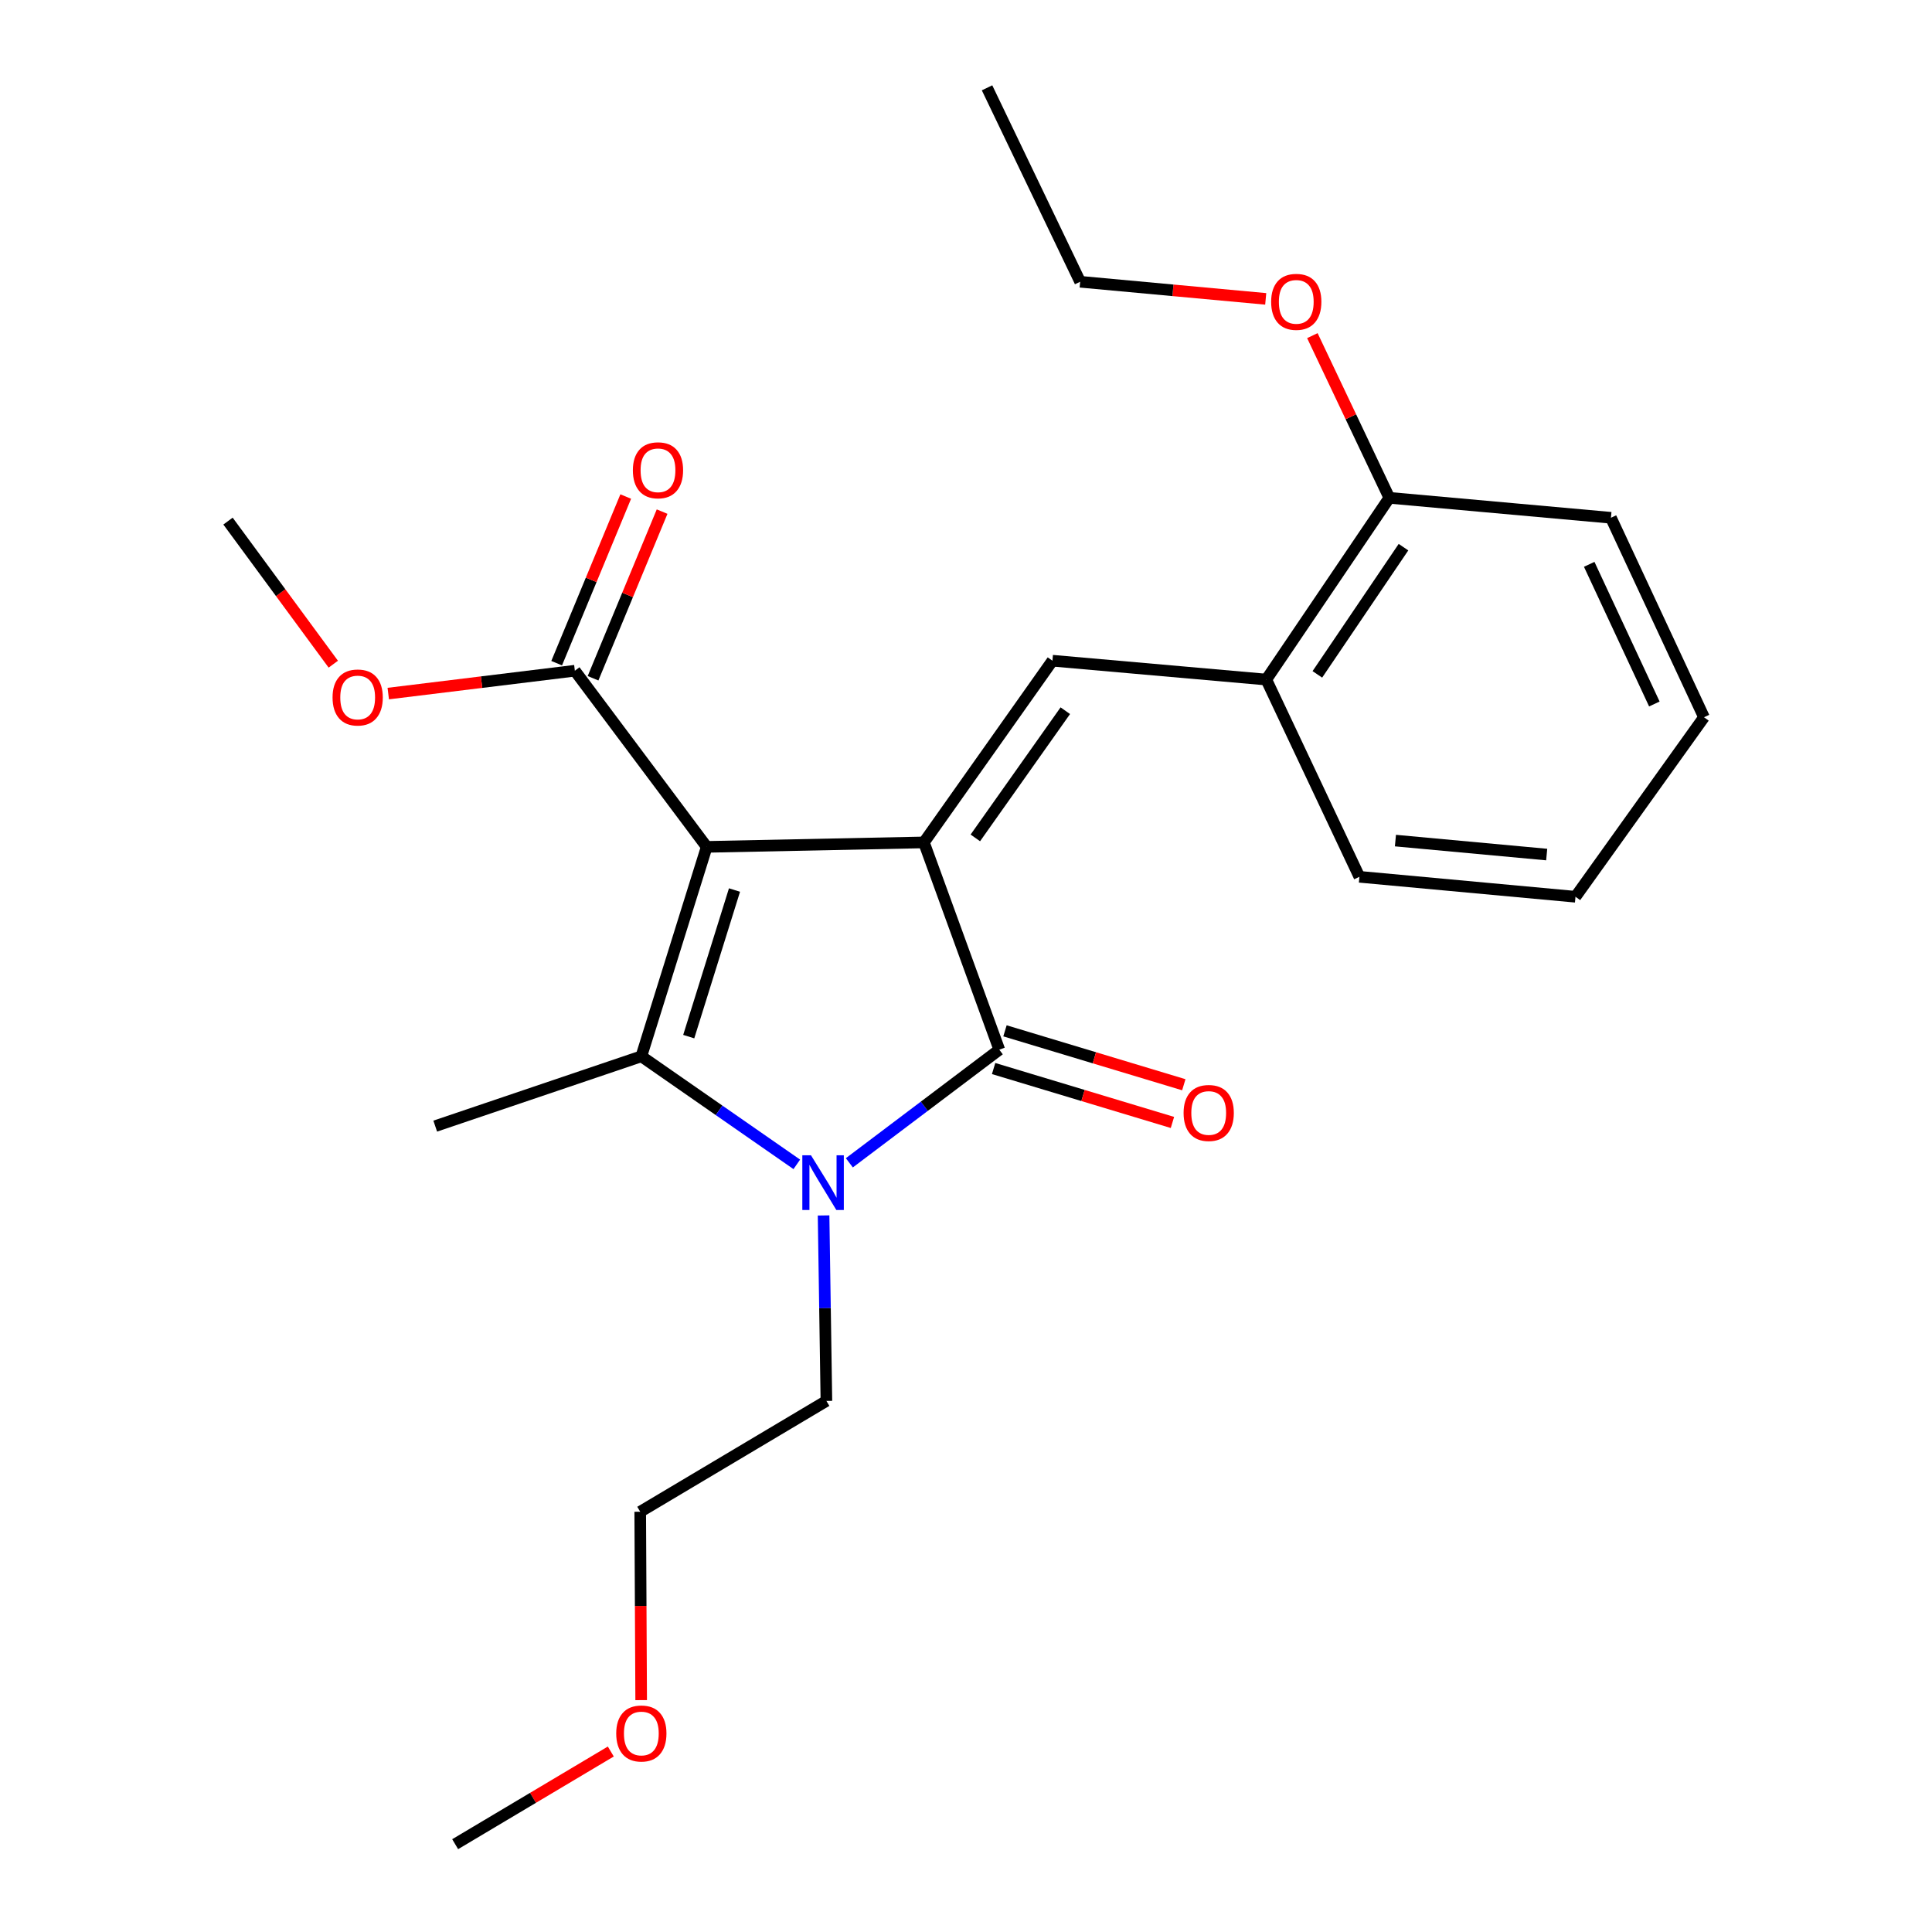 <?xml version='1.0' encoding='iso-8859-1'?>
<svg version='1.1' baseProfile='full'
              xmlns='http://www.w3.org/2000/svg'
                      xmlns:rdkit='http://www.rdkit.org/xml'
                      xmlns:xlink='http://www.w3.org/1999/xlink'
                  xml:space='preserve'
width='1000px' height='1000px' viewBox='0 0 1000 1000'>
<!-- END OF HEADER -->
<rect style='opacity:1.0;fill:#FFFFFF;stroke:none' width='1000' height='1000' x='0' y='0'> </rect>
<path class='bond-0' d='M 365.791,438.342 L 478.213,436.032' style='fill:none;fill-rule:evenodd;stroke:#000000;stroke-width:6px;stroke-linecap:butt;stroke-linejoin:miter;stroke-opacity:1' />
<path class='bond-1' d='M 365.791,438.342 L 331.956,546.744' style='fill:none;fill-rule:evenodd;stroke:#000000;stroke-width:6px;stroke-linecap:butt;stroke-linejoin:miter;stroke-opacity:1' />
<path class='bond-1' d='M 380.173,460.676 L 356.488,536.557' style='fill:none;fill-rule:evenodd;stroke:#000000;stroke-width:6px;stroke-linecap:butt;stroke-linejoin:miter;stroke-opacity:1' />
<path class='bond-5' d='M 365.791,438.342 L 297.543,347.164' style='fill:none;fill-rule:evenodd;stroke:#000000;stroke-width:6px;stroke-linecap:butt;stroke-linejoin:miter;stroke-opacity:1' />
<path class='bond-3' d='M 478.213,436.032 L 517.235,543.313' style='fill:none;fill-rule:evenodd;stroke:#000000;stroke-width:6px;stroke-linecap:butt;stroke-linejoin:miter;stroke-opacity:1' />
<path class='bond-4' d='M 478.213,436.032 L 544.74,341.977' style='fill:none;fill-rule:evenodd;stroke:#000000;stroke-width:6px;stroke-linecap:butt;stroke-linejoin:miter;stroke-opacity:1' />
<path class='bond-4' d='M 504.833,433.694 L 551.402,367.856' style='fill:none;fill-rule:evenodd;stroke:#000000;stroke-width:6px;stroke-linecap:butt;stroke-linejoin:miter;stroke-opacity:1' />
<path class='bond-2' d='M 331.956,546.744 L 372.187,574.708' style='fill:none;fill-rule:evenodd;stroke:#000000;stroke-width:6px;stroke-linecap:butt;stroke-linejoin:miter;stroke-opacity:1' />
<path class='bond-2' d='M 372.187,574.708 L 412.418,602.672' style='fill:none;fill-rule:evenodd;stroke:#0000FF;stroke-width:6px;stroke-linecap:butt;stroke-linejoin:miter;stroke-opacity:1' />
<path class='bond-11' d='M 331.956,546.744 L 225.275,582.878' style='fill:none;fill-rule:evenodd;stroke:#000000;stroke-width:6px;stroke-linecap:butt;stroke-linejoin:miter;stroke-opacity:1' />
<path class='bond-10' d='M 426.281,629.113 L 427.012,677.114' style='fill:none;fill-rule:evenodd;stroke:#0000FF;stroke-width:6px;stroke-linecap:butt;stroke-linejoin:miter;stroke-opacity:1' />
<path class='bond-10' d='M 427.012,677.114 L 427.743,725.116' style='fill:none;fill-rule:evenodd;stroke:#000000;stroke-width:6px;stroke-linecap:butt;stroke-linejoin:miter;stroke-opacity:1' />
<path class='bond-24' d='M 439.619,601.87 L 478.427,572.592' style='fill:none;fill-rule:evenodd;stroke:#0000FF;stroke-width:6px;stroke-linecap:butt;stroke-linejoin:miter;stroke-opacity:1' />
<path class='bond-24' d='M 478.427,572.592 L 517.235,543.313' style='fill:none;fill-rule:evenodd;stroke:#000000;stroke-width:6px;stroke-linecap:butt;stroke-linejoin:miter;stroke-opacity:1' />
<path class='bond-7' d='M 514.293,553.071 L 560.573,567.024' style='fill:none;fill-rule:evenodd;stroke:#000000;stroke-width:6px;stroke-linecap:butt;stroke-linejoin:miter;stroke-opacity:1' />
<path class='bond-7' d='M 560.573,567.024 L 606.853,580.978' style='fill:none;fill-rule:evenodd;stroke:#FF0000;stroke-width:6px;stroke-linecap:butt;stroke-linejoin:miter;stroke-opacity:1' />
<path class='bond-7' d='M 520.177,533.556 L 566.457,547.509' style='fill:none;fill-rule:evenodd;stroke:#000000;stroke-width:6px;stroke-linecap:butt;stroke-linejoin:miter;stroke-opacity:1' />
<path class='bond-7' d='M 566.457,547.509 L 612.737,561.463' style='fill:none;fill-rule:evenodd;stroke:#FF0000;stroke-width:6px;stroke-linecap:butt;stroke-linejoin:miter;stroke-opacity:1' />
<path class='bond-6' d='M 544.74,341.977 L 655.429,351.739' style='fill:none;fill-rule:evenodd;stroke:#000000;stroke-width:6px;stroke-linecap:butt;stroke-linejoin:miter;stroke-opacity:1' />
<path class='bond-8' d='M 306.958,351.066 L 324.832,307.937' style='fill:none;fill-rule:evenodd;stroke:#000000;stroke-width:6px;stroke-linecap:butt;stroke-linejoin:miter;stroke-opacity:1' />
<path class='bond-8' d='M 324.832,307.937 L 342.707,264.808' style='fill:none;fill-rule:evenodd;stroke:#FF0000;stroke-width:6px;stroke-linecap:butt;stroke-linejoin:miter;stroke-opacity:1' />
<path class='bond-8' d='M 288.128,343.262 L 306.003,300.133' style='fill:none;fill-rule:evenodd;stroke:#000000;stroke-width:6px;stroke-linecap:butt;stroke-linejoin:miter;stroke-opacity:1' />
<path class='bond-8' d='M 306.003,300.133 L 323.877,257.004' style='fill:none;fill-rule:evenodd;stroke:#FF0000;stroke-width:6px;stroke-linecap:butt;stroke-linejoin:miter;stroke-opacity:1' />
<path class='bond-12' d='M 297.543,347.164 L 249.254,353.079' style='fill:none;fill-rule:evenodd;stroke:#000000;stroke-width:6px;stroke-linecap:butt;stroke-linejoin:miter;stroke-opacity:1' />
<path class='bond-12' d='M 249.254,353.079 L 200.964,358.994' style='fill:none;fill-rule:evenodd;stroke:#FF0000;stroke-width:6px;stroke-linecap:butt;stroke-linejoin:miter;stroke-opacity:1' />
<path class='bond-9' d='M 655.429,351.739 L 719.114,257.672' style='fill:none;fill-rule:evenodd;stroke:#000000;stroke-width:6px;stroke-linecap:butt;stroke-linejoin:miter;stroke-opacity:1' />
<path class='bond-9' d='M 681.86,349.056 L 726.44,283.209' style='fill:none;fill-rule:evenodd;stroke:#000000;stroke-width:6px;stroke-linecap:butt;stroke-linejoin:miter;stroke-opacity:1' />
<path class='bond-15' d='M 655.429,351.739 L 703.623,453.833' style='fill:none;fill-rule:evenodd;stroke:#000000;stroke-width:6px;stroke-linecap:butt;stroke-linejoin:miter;stroke-opacity:1' />
<path class='bond-13' d='M 719.114,257.672 L 699.197,215.698' style='fill:none;fill-rule:evenodd;stroke:#000000;stroke-width:6px;stroke-linecap:butt;stroke-linejoin:miter;stroke-opacity:1' />
<path class='bond-13' d='M 699.197,215.698 L 679.28,173.724' style='fill:none;fill-rule:evenodd;stroke:#FF0000;stroke-width:6px;stroke-linecap:butt;stroke-linejoin:miter;stroke-opacity:1' />
<path class='bond-16' d='M 719.114,257.672 L 833.823,268' style='fill:none;fill-rule:evenodd;stroke:#000000;stroke-width:6px;stroke-linecap:butt;stroke-linejoin:miter;stroke-opacity:1' />
<path class='bond-17' d='M 427.743,725.116 L 331.378,782.482' style='fill:none;fill-rule:evenodd;stroke:#000000;stroke-width:6px;stroke-linecap:butt;stroke-linejoin:miter;stroke-opacity:1' />
<path class='bond-19' d='M 172.513,343.782 L 145.265,306.752' style='fill:none;fill-rule:evenodd;stroke:#FF0000;stroke-width:6px;stroke-linecap:butt;stroke-linejoin:miter;stroke-opacity:1' />
<path class='bond-19' d='M 145.265,306.752 L 118.017,269.721' style='fill:none;fill-rule:evenodd;stroke:#000000;stroke-width:6px;stroke-linecap:butt;stroke-linejoin:miter;stroke-opacity:1' />
<path class='bond-18' d='M 655.135,154.697 L 607.111,150.268' style='fill:none;fill-rule:evenodd;stroke:#FF0000;stroke-width:6px;stroke-linecap:butt;stroke-linejoin:miter;stroke-opacity:1' />
<path class='bond-18' d='M 607.111,150.268 L 559.087,145.839' style='fill:none;fill-rule:evenodd;stroke:#000000;stroke-width:6px;stroke-linecap:butt;stroke-linejoin:miter;stroke-opacity:1' />
<path class='bond-14' d='M 331.869,879.981 L 331.624,831.231' style='fill:none;fill-rule:evenodd;stroke:#FF0000;stroke-width:6px;stroke-linecap:butt;stroke-linejoin:miter;stroke-opacity:1' />
<path class='bond-14' d='M 331.624,831.231 L 331.378,782.482' style='fill:none;fill-rule:evenodd;stroke:#000000;stroke-width:6px;stroke-linecap:butt;stroke-linejoin:miter;stroke-opacity:1' />
<path class='bond-20' d='M 316.152,906.578 L 275.872,930.562' style='fill:none;fill-rule:evenodd;stroke:#FF0000;stroke-width:6px;stroke-linecap:butt;stroke-linejoin:miter;stroke-opacity:1' />
<path class='bond-20' d='M 275.872,930.562 L 235.591,954.545' style='fill:none;fill-rule:evenodd;stroke:#000000;stroke-width:6px;stroke-linecap:butt;stroke-linejoin:miter;stroke-opacity:1' />
<path class='bond-22' d='M 703.623,453.833 L 815.468,464.16' style='fill:none;fill-rule:evenodd;stroke:#000000;stroke-width:6px;stroke-linecap:butt;stroke-linejoin:miter;stroke-opacity:1' />
<path class='bond-22' d='M 722.274,435.086 L 800.565,442.315' style='fill:none;fill-rule:evenodd;stroke:#000000;stroke-width:6px;stroke-linecap:butt;stroke-linejoin:miter;stroke-opacity:1' />
<path class='bond-25' d='M 833.823,268 L 881.983,371.249' style='fill:none;fill-rule:evenodd;stroke:#000000;stroke-width:6px;stroke-linecap:butt;stroke-linejoin:miter;stroke-opacity:1' />
<path class='bond-25' d='M 822.575,292.103 L 856.287,364.378' style='fill:none;fill-rule:evenodd;stroke:#000000;stroke-width:6px;stroke-linecap:butt;stroke-linejoin:miter;stroke-opacity:1' />
<path class='bond-21' d='M 559.087,145.839 L 510.893,45.455' style='fill:none;fill-rule:evenodd;stroke:#000000;stroke-width:6px;stroke-linecap:butt;stroke-linejoin:miter;stroke-opacity:1' />
<path class='bond-23' d='M 815.468,464.16 L 881.983,371.249' style='fill:none;fill-rule:evenodd;stroke:#000000;stroke-width:6px;stroke-linecap:butt;stroke-linejoin:miter;stroke-opacity:1' />
<path  class='atom-3' d='M 419.762 597.967
L 429.042 612.967
Q 429.962 614.447, 431.442 617.127
Q 432.922 619.807, 433.002 619.967
L 433.002 597.967
L 436.762 597.967
L 436.762 626.287
L 432.882 626.287
L 422.922 609.887
Q 421.762 607.967, 420.522 605.767
Q 419.322 603.567, 418.962 602.887
L 418.962 626.287
L 415.282 626.287
L 415.282 597.967
L 419.762 597.967
' fill='#0000FF'/>
<path  class='atom-8' d='M 612.625 576.073
Q 612.625 569.273, 615.985 565.473
Q 619.345 561.673, 625.625 561.673
Q 631.905 561.673, 635.265 565.473
Q 638.625 569.273, 638.625 576.073
Q 638.625 582.953, 635.225 586.873
Q 631.825 590.753, 625.625 590.753
Q 619.385 590.753, 615.985 586.873
Q 612.625 582.993, 612.625 576.073
M 625.625 587.553
Q 629.945 587.553, 632.265 584.673
Q 634.625 581.753, 634.625 576.073
Q 634.625 570.513, 632.265 567.713
Q 629.945 564.873, 625.625 564.873
Q 621.305 564.873, 618.945 567.673
Q 616.625 570.473, 616.625 576.073
Q 616.625 581.793, 618.945 584.673
Q 621.305 587.553, 625.625 587.553
' fill='#FF0000'/>
<path  class='atom-9' d='M 327.573 243.417
Q 327.573 236.617, 330.933 232.817
Q 334.293 229.017, 340.573 229.017
Q 346.853 229.017, 350.213 232.817
Q 353.573 236.617, 353.573 243.417
Q 353.573 250.297, 350.173 254.217
Q 346.773 258.097, 340.573 258.097
Q 334.333 258.097, 330.933 254.217
Q 327.573 250.337, 327.573 243.417
M 340.573 254.897
Q 344.893 254.897, 347.213 252.017
Q 349.573 249.097, 349.573 243.417
Q 349.573 237.857, 347.213 235.057
Q 344.893 232.217, 340.573 232.217
Q 336.253 232.217, 333.893 235.017
Q 331.573 237.817, 331.573 243.417
Q 331.573 249.137, 333.893 252.017
Q 336.253 254.897, 340.573 254.897
' fill='#FF0000'/>
<path  class='atom-13' d='M 172.133 361.013
Q 172.133 354.213, 175.493 350.413
Q 178.853 346.613, 185.133 346.613
Q 191.413 346.613, 194.773 350.413
Q 198.133 354.213, 198.133 361.013
Q 198.133 367.893, 194.733 371.813
Q 191.333 375.693, 185.133 375.693
Q 178.893 375.693, 175.493 371.813
Q 172.133 367.933, 172.133 361.013
M 185.133 372.493
Q 189.453 372.493, 191.773 369.613
Q 194.133 366.693, 194.133 361.013
Q 194.133 355.453, 191.773 352.653
Q 189.453 349.813, 185.133 349.813
Q 180.813 349.813, 178.453 352.613
Q 176.133 355.413, 176.133 361.013
Q 176.133 366.733, 178.453 369.613
Q 180.813 372.493, 185.133 372.493
' fill='#FF0000'/>
<path  class='atom-14' d='M 657.943 156.235
Q 657.943 149.435, 661.303 145.635
Q 664.663 141.835, 670.943 141.835
Q 677.223 141.835, 680.583 145.635
Q 683.943 149.435, 683.943 156.235
Q 683.943 163.115, 680.543 167.035
Q 677.143 170.915, 670.943 170.915
Q 664.703 170.915, 661.303 167.035
Q 657.943 163.155, 657.943 156.235
M 670.943 167.715
Q 675.263 167.715, 677.583 164.835
Q 679.943 161.915, 679.943 156.235
Q 679.943 150.675, 677.583 147.875
Q 675.263 145.035, 670.943 145.035
Q 666.623 145.035, 664.263 147.835
Q 661.943 150.635, 661.943 156.235
Q 661.943 161.955, 664.263 164.835
Q 666.623 167.715, 670.943 167.715
' fill='#FF0000'/>
<path  class='atom-15' d='M 318.956 897.248
Q 318.956 890.448, 322.316 886.648
Q 325.676 882.848, 331.956 882.848
Q 338.236 882.848, 341.596 886.648
Q 344.956 890.448, 344.956 897.248
Q 344.956 904.128, 341.556 908.048
Q 338.156 911.928, 331.956 911.928
Q 325.716 911.928, 322.316 908.048
Q 318.956 904.168, 318.956 897.248
M 331.956 908.728
Q 336.276 908.728, 338.596 905.848
Q 340.956 902.928, 340.956 897.248
Q 340.956 891.688, 338.596 888.888
Q 336.276 886.048, 331.956 886.048
Q 327.636 886.048, 325.276 888.848
Q 322.956 891.648, 322.956 897.248
Q 322.956 902.968, 325.276 905.848
Q 327.636 908.728, 331.956 908.728
' fill='#FF0000'/>
</svg>
